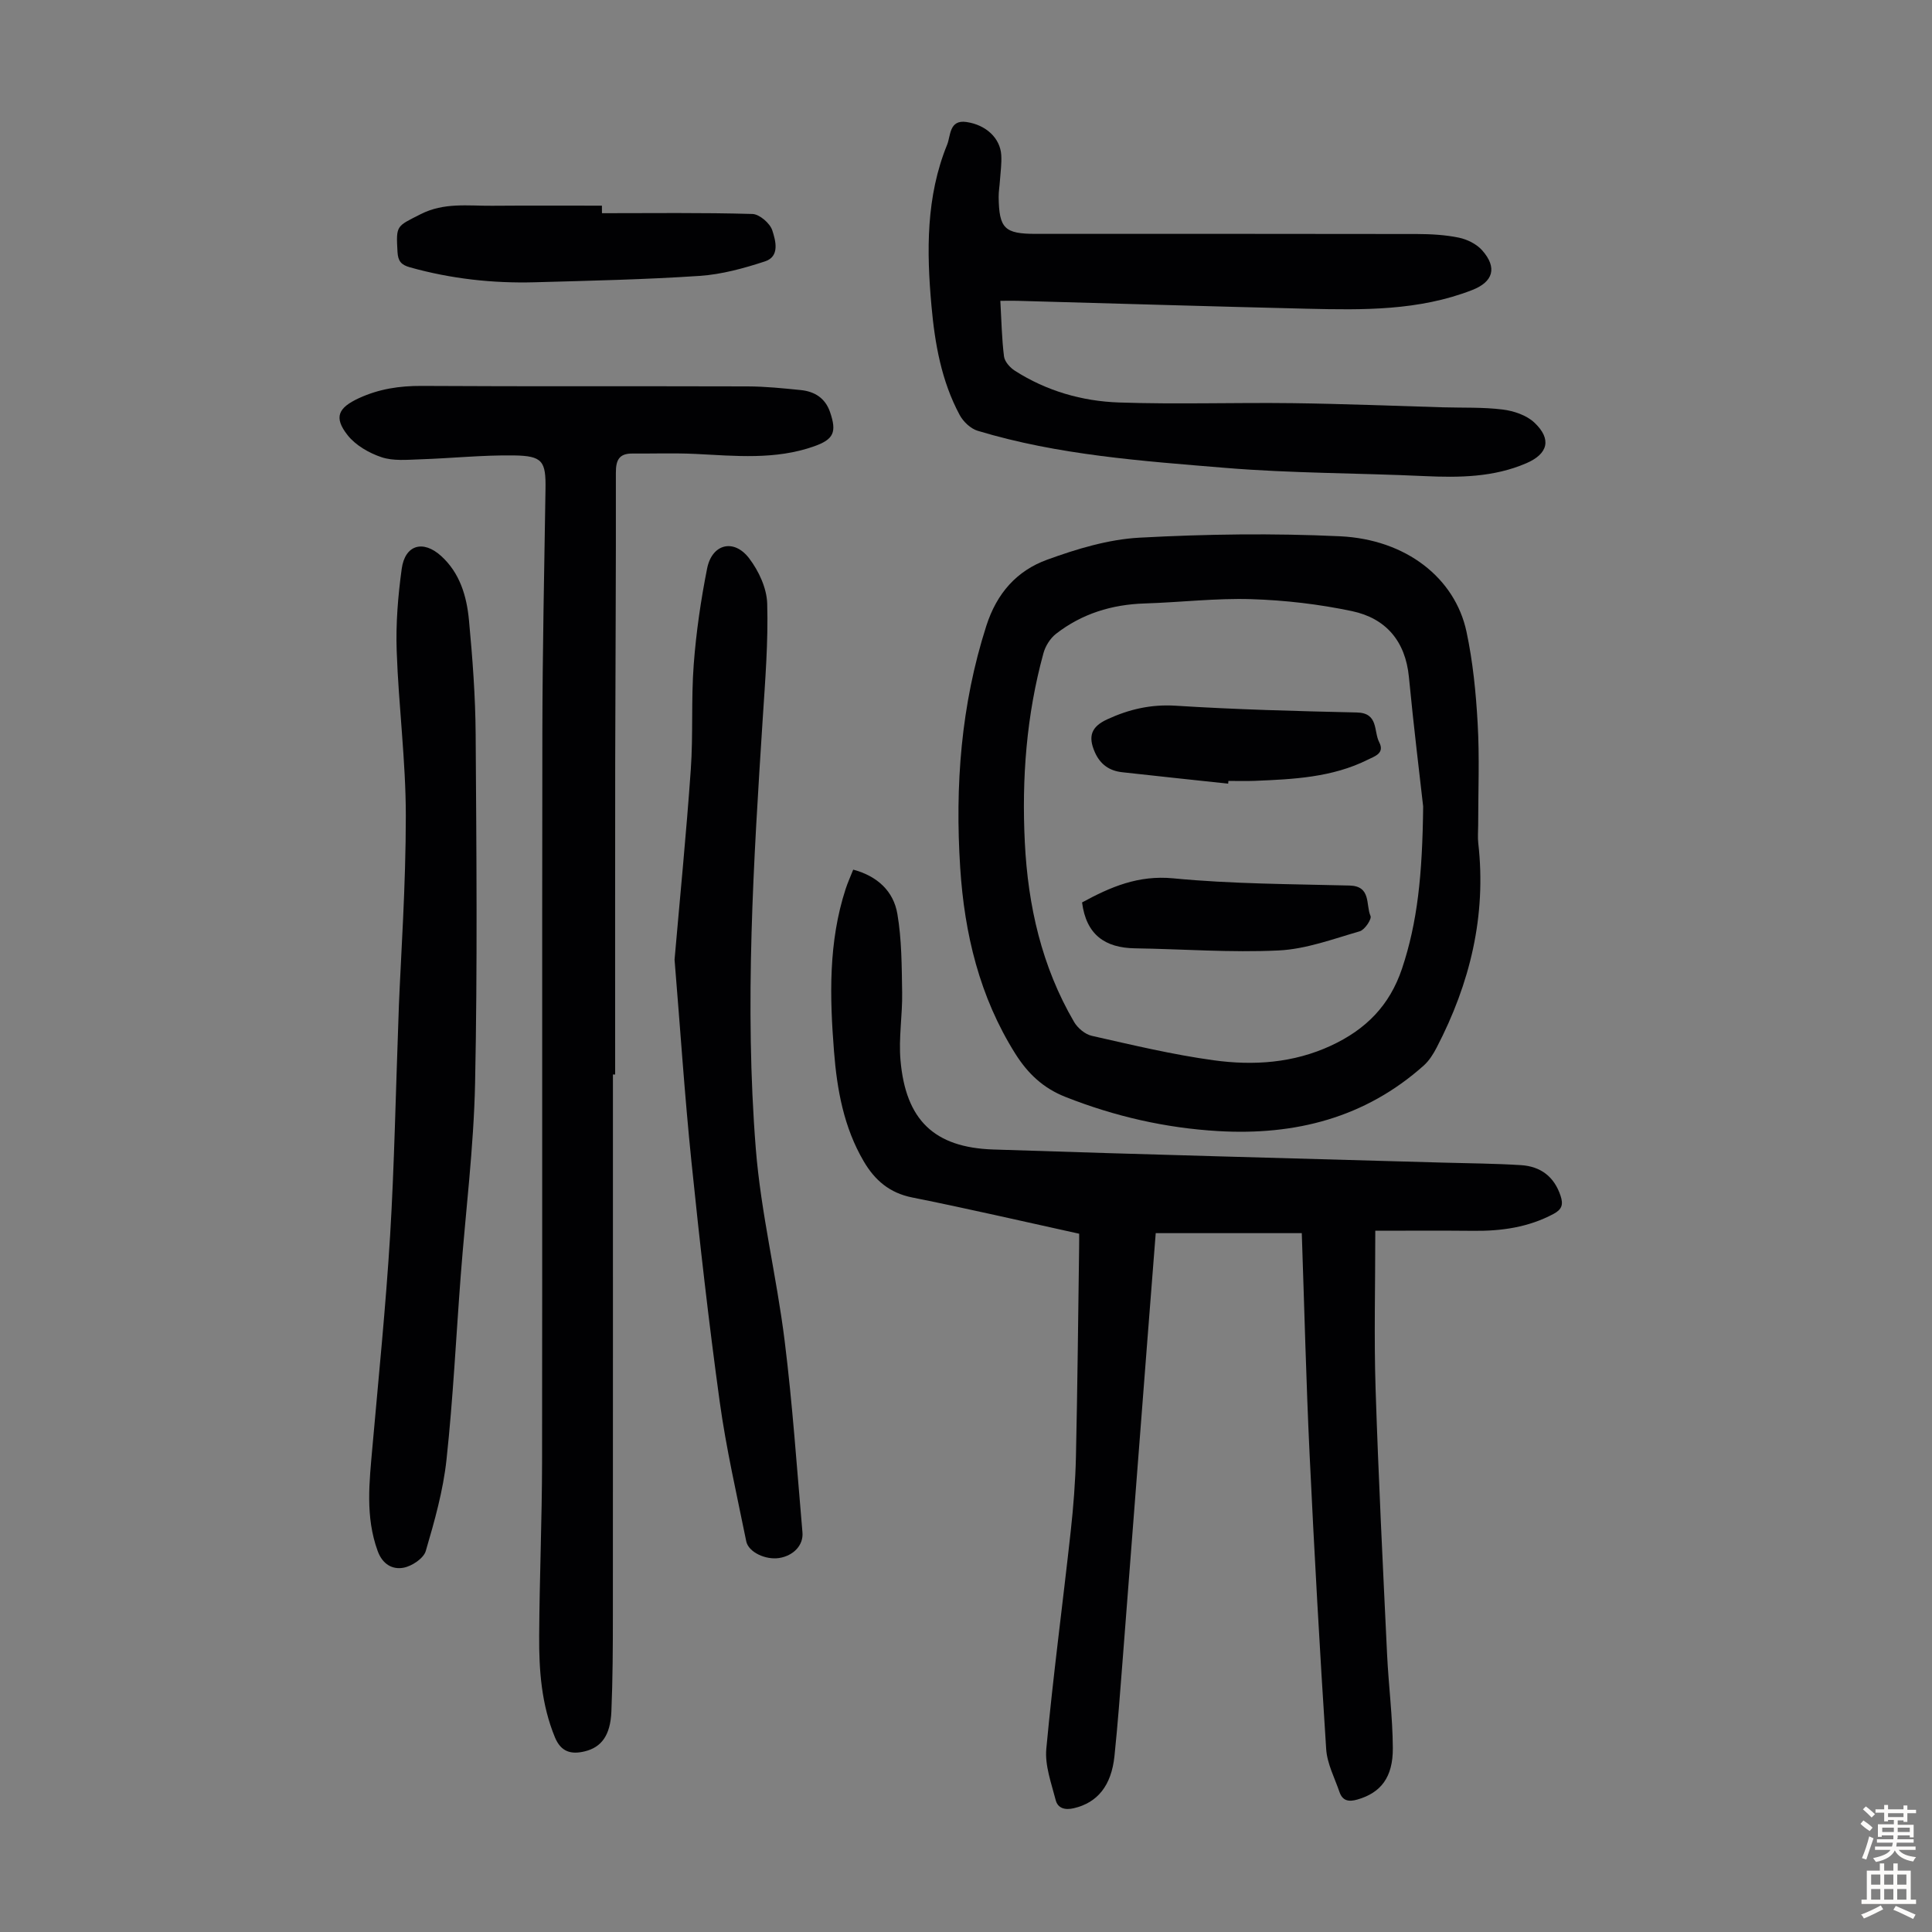 <svg enable-background="new 0 0 400 400" viewBox="0 0 400 400" xmlns="http://www.w3.org/2000/svg"><rect x="0" y="0" width="400" height="400" fill="#808080" stroke="none"/><g fill="#010103"><path d="m223.43 255.43c-11.85-2.6-23.16-5.23-34.54-7.5-4.72-.94-7.76-3.56-10.07-7.5-4.13-7.04-5.53-14.84-6.15-22.78-.89-11.29-1.17-22.58 2.4-33.57.44-1.35 1.03-2.65 1.58-4.03 5.05 1.35 8.35 4.5 9.14 9.16.91 5.33.9 10.84.99 16.27.08 4.68-.75 9.41-.34 14.05 1.08 12.34 6.95 18.05 19.19 18.46 31.07 1.04 62.14 1.83 93.21 2.72 5.36.15 10.73.18 16.08.52 4.02.26 6.85 2.34 8.18 6.35.6 1.82.28 2.82-1.46 3.75-5.2 2.77-10.75 3.56-16.54 3.5-6.78-.07-13.57-.02-20.36-.02 0 11.52-.28 22.12.06 32.71.59 18.34 1.51 36.66 2.38 54.99.31 6.46 1.15 12.91 1.19 19.38.05 6.14-2.54 9.3-7.32 10.68-1.83.53-3.1.28-3.73-1.57-1.01-2.94-2.56-5.87-2.75-8.88-1.32-20.31-2.46-40.64-3.43-60.98-.72-15.08-1.08-30.17-1.62-45.83-9.88 0-19.88 0-30.24 0-.56 7.16-1.15 14.73-1.74 22.29-1.71 22.08-3.4 44.16-5.12 66.24-.51 6.58-1 13.16-1.68 19.72-.64 6.2-3.57 9.68-8.41 10.81-1.87.44-3.33 0-3.76-1.68-.9-3.5-2.27-7.18-1.94-10.65 1.4-15.03 3.4-29.99 5.05-45 .56-5.1.96-10.24 1.08-15.37.32-14.43.46-28.86.66-43.29.02-1.1.01-2.21.01-2.95z"/><path d="m126.9 222.46c0 37.27.01 74.54-.01 111.81 0 6.7-.03 13.41-.31 20.1-.21 4.92-2.06 7.39-5.51 8.23-2.81.68-4.92.14-6.18-2.91-2.8-6.79-3.31-13.91-3.26-21.07.07-11.97.58-23.94.6-35.91.07-50.37-.02-100.74.06-151.1.03-16.78.39-33.57.65-50.35.09-5.77-.58-6.89-6.58-6.97-6.47-.09-12.94.6-19.42.81-2.66.09-5.52.37-7.95-.44-2.59-.87-5.37-2.46-7.03-4.57-2.93-3.72-1.91-5.68 2.34-7.65 4.17-1.92 8.4-2.56 12.97-2.54 22.5.13 45 .03 67.5.1 3.68.01 7.37.39 11.03.76 2.86.29 5.06 1.66 6.05 4.55 1.42 4.15.78 5.65-3.28 7.09-8.04 2.85-16.31 1.99-24.58 1.58-4.34-.21-8.7-.05-13.06-.08-2.76-.02-3.43 1.36-3.42 4 .04 20.03-.1 40.07-.14 60.1-.03 21.49-.01 42.98-.01 64.47-.14-.01-.3-.01-.46-.01z"/><path d="m306.04 170.88c0 1.23-.12 2.48.02 3.69 1.71 15.03-1.71 29.02-8.6 42.29-.7 1.35-1.56 2.73-2.67 3.73-12.16 10.86-26.66 14.52-42.59 13.59-10.91-.64-21.4-3.04-31.6-7.07-4.65-1.83-7.81-4.86-10.39-8.95-7.41-11.78-10.53-24.84-11.41-38.5-1.09-16.97.15-33.68 5.4-50.06 2.18-6.81 6.33-11.44 12.6-13.72 6.13-2.23 12.66-4.21 19.1-4.56 13.82-.75 27.72-.94 41.54-.29 13.7.65 23.81 8.67 26.18 19.75 1.32 6.2 1.96 12.6 2.31 18.94.41 7.04.11 14.1.11 21.16zm-11.39-3.91c-.69-6.16-1.96-16.47-2.95-26.8-.72-7.45-4.79-12.16-11.77-13.64-6.82-1.44-13.86-2.26-20.83-2.48-7.35-.23-14.73.66-22.1.89-6.81.21-13.01 2.12-18.37 6.29-1.19.93-2.19 2.52-2.59 3.99-3.53 12.84-4.52 25.98-3.86 39.22.65 13.1 3.5 25.68 10.19 37.13.74 1.28 2.29 2.58 3.69 2.89 8.37 1.89 16.75 3.9 25.23 5.06 8.24 1.13 16.48.59 24.3-3.04 7.14-3.32 12.1-8.24 14.68-15.93 3.2-9.58 4.22-19.37 4.38-33.58z"/><path d="m207.11 62.28c.24 4.21.3 7.89.76 11.52.14 1.08 1.24 2.31 2.24 2.95 6.56 4.2 13.93 6.32 21.57 6.58 11.94.41 23.91-.01 35.87.14 10.39.13 20.79.56 31.18.86 4.13.12 8.3-.05 12.39.46 2.28.28 4.92 1.17 6.54 2.69 3.66 3.43 2.86 6.5-1.68 8.44-6.77 2.91-13.87 2.98-21.08 2.65-13.72-.64-27.5-.57-41.18-1.7-17.24-1.43-34.59-2.63-51.3-7.68-1.47-.44-3-1.9-3.74-3.29-3.77-7.02-5.13-14.76-5.83-22.57-1.02-11.31-1.14-22.62 3.25-33.39.74-1.81.39-5.21 4-4.68 4.07.6 6.98 3.35 7.2 6.84.11 1.77-.16 3.57-.28 5.35-.07 1.11-.27 2.23-.26 3.34.09 6.53 1.22 7.63 7.7 7.63 26.3 0 52.6-.02 78.9.03 2.9.01 5.85.17 8.67.75 1.74.36 3.68 1.32 4.83 2.62 3.19 3.6 2.3 6.54-2.09 8.24-11.03 4.29-22.57 4.13-34.1 3.86-19.67-.47-39.34-1.07-59.02-1.61-1.32-.06-2.65-.03-4.54-.03z"/><path d="m82.59 208.08c.41-10.11 1.43-24.65 1.43-39.18 0-11.38-1.5-22.75-1.89-34.14-.2-5.65.27-11.38 1.04-16.99.68-4.97 4.42-6.05 8.16-2.66 3.89 3.52 5.29 8.32 5.76 13.24.74 7.9 1.34 15.84 1.39 23.77.16 24.06.38 48.13-.12 72.18-.28 13.28-1.96 26.53-2.97 39.79-.97 12.71-1.58 25.47-2.95 38.14-.69 6.39-2.47 12.7-4.29 18.89-.45 1.53-2.87 3.14-4.61 3.46-2.29.43-4.35-.71-5.35-3.47-2.59-7.12-1.72-14.32-1.08-21.56 1.29-14.58 2.77-29.16 3.66-43.77.87-14.4 1.13-28.85 1.82-47.7z"/><path d="m139.66 198.68c1.12-12.86 2.43-26.09 3.36-39.35.51-7.24.06-14.54.61-21.78.5-6.65 1.47-13.3 2.77-19.85 1.01-5.11 5.54-6.25 8.7-2.11 1.99 2.61 3.65 6.18 3.74 9.37.23 7.9-.41 15.84-.92 23.75-1.91 29.69-3.8 59.41-1.44 89.12 1.06 13.32 4.32 26.46 5.97 39.75 1.64 13.18 2.54 26.45 3.69 39.69.23 2.68-1.89 4.83-4.81 5.3-2.79.44-6.37-1.19-6.83-3.47-1.95-9.62-4.16-19.22-5.5-28.94-2.27-16.49-4.14-33.04-5.84-49.6-1.41-13.76-2.32-27.59-3.5-41.88z"/><path d="m124.63 44.14c10.38 0 20.76-.14 31.14.16 1.47.04 3.66 1.93 4.13 3.41.67 2.07 1.61 5.38-1.5 6.4-4.38 1.44-8.97 2.7-13.54 3.01-11.36.76-22.75 1-34.13 1.32-8.75.24-17.37-.72-25.84-3.09-1.84-.51-2.48-1.29-2.59-3.17-.32-5.6-.24-5.27 4.8-7.84 4.84-2.46 9.79-1.7 14.75-1.74 7.59-.06 15.18-.02 22.77-.02.01.52.01 1.04.01 1.56z"/><path d="m254.28 162.25c-7.32-.79-14.64-1.55-21.95-2.37-2.63-.29-4.52-1.6-5.64-4.11-1.49-3.35-.73-5.32 2.53-6.83 4.52-2.09 9.06-3.15 14.19-2.83 12.48.79 25 1.12 37.51 1.4 4.53.1 3.45 3.88 4.63 6.16 1.19 2.3-.93 2.9-2.33 3.6-7.41 3.71-15.47 4.07-23.52 4.4-1.79.07-3.58.01-5.37.01-.01.19-.03.38-.05.57z"/><path d="m224.03 186.84c5.88-3.2 11.62-5.69 18.89-4.99 12.1 1.17 24.32 1.18 36.49 1.49 4.53.12 3.33 4 4.34 6.3.29.65-1.2 2.87-2.22 3.17-5.54 1.6-11.14 3.7-16.8 3.97-9.89.48-19.83-.29-29.76-.44-6.18-.1-10.08-2.8-10.94-9.5z"/></g><path d="m385.2 377.6.6-.7c.6.4 1.3.9 1.9 1.5l-.6.7c-.8-.5-1.4-1-1.9-1.5zm.3 7.1c.6-1.4 1.1-2.9 1.5-4.5.3.1.6.3.9.4-.5 1.4-1 2.9-1.5 4.4zm.2-10.1.6-.6c.7.5 1.3 1.1 1.9 1.6l-.7.7c-.6-.6-1.2-1.2-1.8-1.7zm8.4-.8h.8v.9h1.8v.7h-1.8v1.8h-.8v-.3h-1.2v.9h3.3v2.6h-.8v-.4h-2.5c0 .3 0 .6-.1.8h3.4v.7h-3.5c0 .3-.1.6-.1.8h4v.7h-3.5c.7.9 1.9 1.3 3.6 1.5-.2.2-.4.5-.6.9-1.9-.3-3.2-1.1-3.8-2.3-.5 1.1-1.8 2-3.9 2.4-.2-.3-.4-.5-.6-.8 1.9-.4 3.1-.9 3.6-1.7h-3.2v-.7h3.5c.1-.2.1-.5.2-.8h-3.3v-.7h3.4c0-.2 0-.5 0-.8h-2.4v.3h-.8v-2.6h3.3v-.9h-1.2v.3h-.8v-1.8h-1.8v-.7h1.8v-.9h.8v.9h3.2zm-4.4 5.5h2.4c0-.3 0-.6 0-.9h-2.4zm1.2-3.1h3.2v-.8h-3.2zm4.4 2.2h-2.4v.9h2.5v-.9z" fill="#fcfbfa"/><path d="m389.2 385.8h.9v1.5h1.9v-1.5h.9v1.5h2.7v6h1.1v.9h-11.3v-.9h1.1v-6h2.7zm.2 8.7.5.8c-1.2.6-2.5 1.3-4 1.9-.2-.3-.3-.6-.6-.8 1.6-.6 3-1.3 4.1-1.9zm-2-4.3h1.9v-2.1h-1.9zm0 3.1h1.9v-2.2h-1.9zm2.7-3.1h1.9v-2.1h-1.9zm0 3.1h1.9v-2.2h-1.9zm2.4 1.3c1.4.6 2.7 1.2 4.1 1.8l-.5.9c-1.5-.7-2.8-1.4-4.1-1.9zm2.2-6.5h-1.9v2.1h1.9zm-1.9 5.2h1.9v-2.2h-1.9z" fill="#fcfbfa"/></svg>